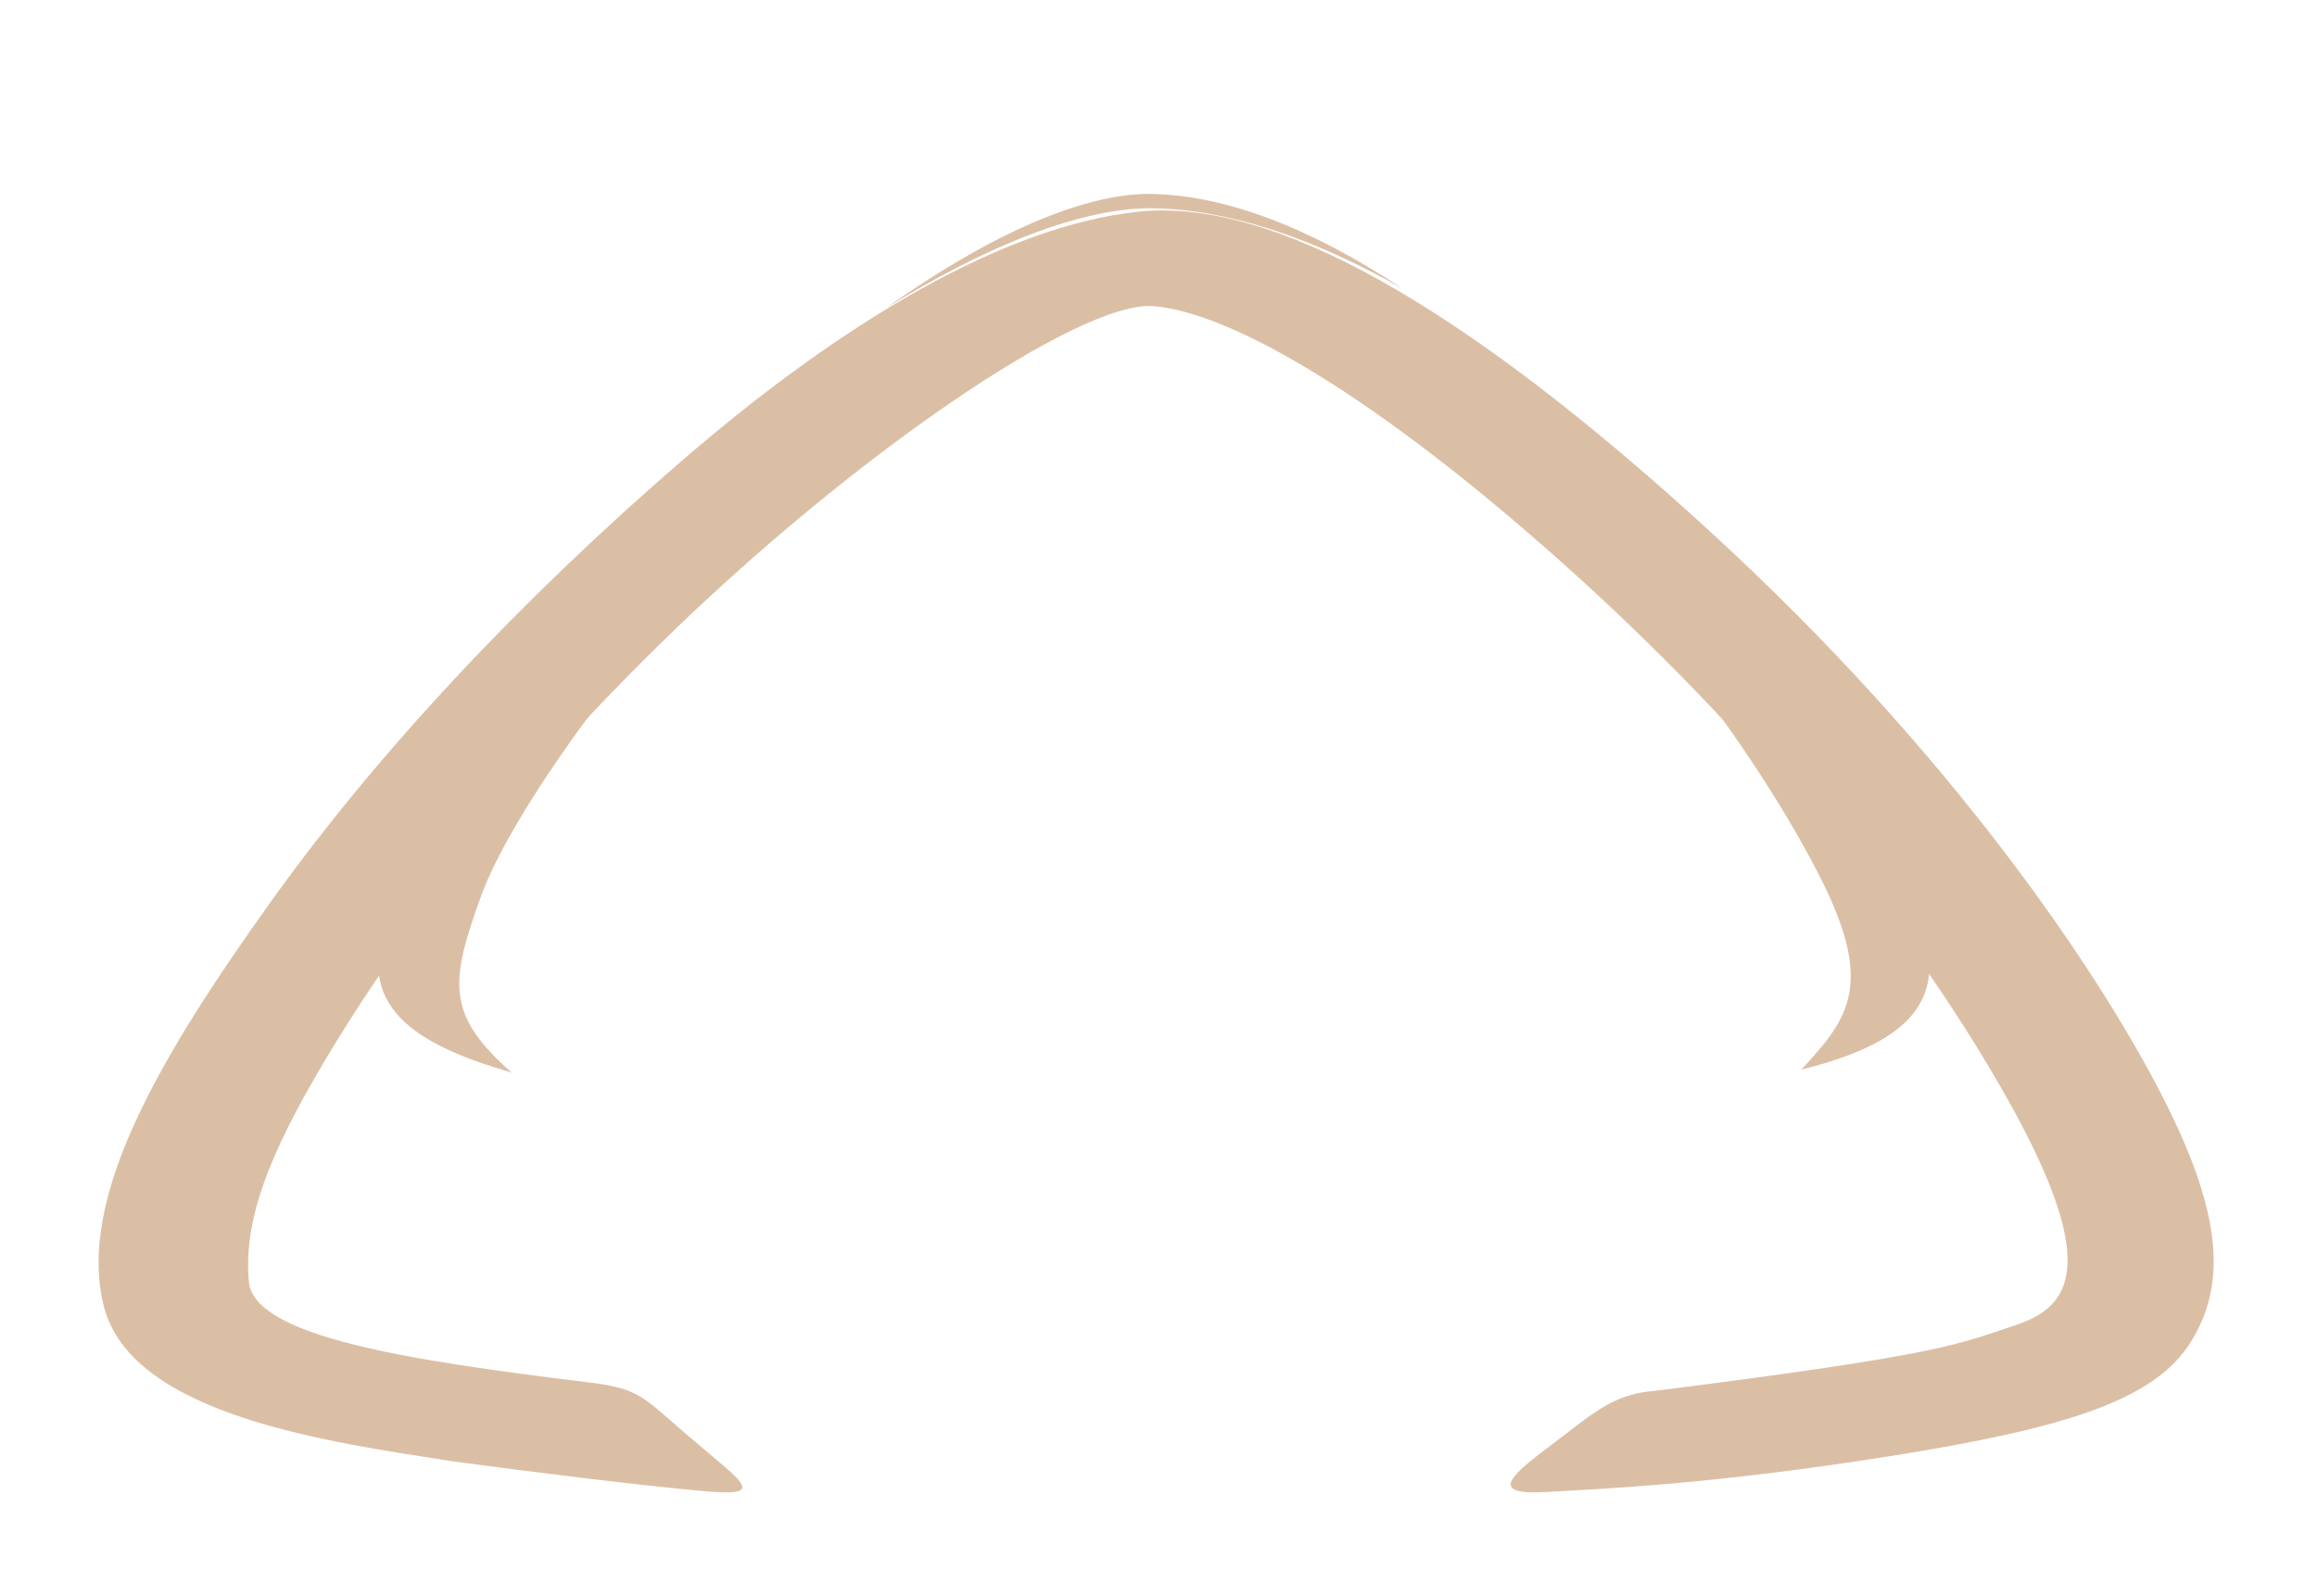 <svg width="376" height="259" viewBox="0 0 376 259" fill="none" xmlns="http://www.w3.org/2000/svg">
<g filter="url(#filter0_d_842_2203)">
<path d="M350.726 143.391C360.591 162.567 361.401 174.051 355.591 183.507C349.782 192.97 335.6 197.555 306.695 202.147C277.789 206.744 260.093 207.42 251.045 207.956C241.99 208.498 244.42 205.794 251.313 200.661C258.2 195.528 261.486 192.067 268.466 191.56C315.994 185.576 317.823 183.915 326.959 180.926C336.101 177.931 341.444 171.202 324.407 141.789C307.382 112.37 281.092 81.373 251.015 54.955C220.933 28.525 199.048 16.534 187.214 15.532C175.38 14.524 138.3 39.759 107.075 70.378C75.85 101.003 58.924 127.042 50.801 141.229C42.679 155.417 39.585 164.915 40.389 173.841C41.193 182.767 66.487 186.625 95.142 190.126C103.952 191.14 104.336 192.609 111.491 198.68C120.546 206.517 124.869 208.766 114.201 207.822C103.532 206.878 84.415 204.466 73.478 202.986C53.884 199.921 21.342 195.615 16.844 177.809C12.351 160.014 26.44 136.696 43.833 112.341C61.237 87.98 84.398 63.287 110.711 40.563C137.018 17.851 163.168 2.48 184.738 0.202C206.308 -2.088 237.037 15.078 277.235 51.843C317.439 88.609 340.856 124.204 350.715 143.385L350.726 143.391Z" fill="#DBBFA5"/>
</g>
<path d="M310.82 145.99C315.761 159.373 314.171 168.148 292.327 173.567C299.662 165.596 304.277 160.172 295.677 142.96C287.065 125.742 267.942 97.372 239.089 72.19C210.235 47.001 194.772 40.143 184.89 41.262C175.008 42.375 148.386 59.756 126.07 81.273C103.748 102.791 83.186 131.33 78.088 145.354C72.99 159.379 72.355 164.641 83.029 174.051C67.571 169.582 57.054 163.365 63.102 148.705C69.162 134.039 81.916 112.358 106.784 85.422C131.652 58.486 166.553 36.327 186.801 36.642C207.043 36.962 233.029 50.829 261.242 77.614C289.454 104.388 305.874 132.6 310.814 145.995L310.82 145.99Z" fill="#DBBFA5"/>
<path d="M186.876 31.473C198.751 31.683 212.56 36.851 227.622 46.856C212.729 38.372 199.036 33.985 187.132 33.798C175.707 33.618 160.08 39.858 143.829 49.961C159.911 38.495 175.607 31.275 186.882 31.468L186.876 31.473Z" fill="#DBBFA5"/>
<defs>
<filter id="filter0_d_842_2203" x="0.06" y="0" width="375.11" height="258.114" filterUnits="userSpaceOnUse" color-interpolation-filters="sRGB">
<feFlood flood-opacity="0" result="BackgroundImageFix"/>
<feColorMatrix in="SourceAlpha" type="matrix" values="0 0 0 0 0 0 0 0 0 0 0 0 0 0 0 0 0 0 127 0" result="hardAlpha"/>
<feOffset dy="34.15"/>
<feGaussianBlur stdDeviation="7.97"/>
<feColorMatrix type="matrix" values="0 0 0 0 0 0 0 0 0 0 0 0 0 0 0 0 0 0 0.33 0"/>
<feBlend mode="normal" in2="BackgroundImageFix" result="effect1_dropShadow_842_2203"/>
<feBlend mode="normal" in="SourceGraphic" in2="effect1_dropShadow_842_2203" result="shape"/>
</filter>
</defs>
</svg>

